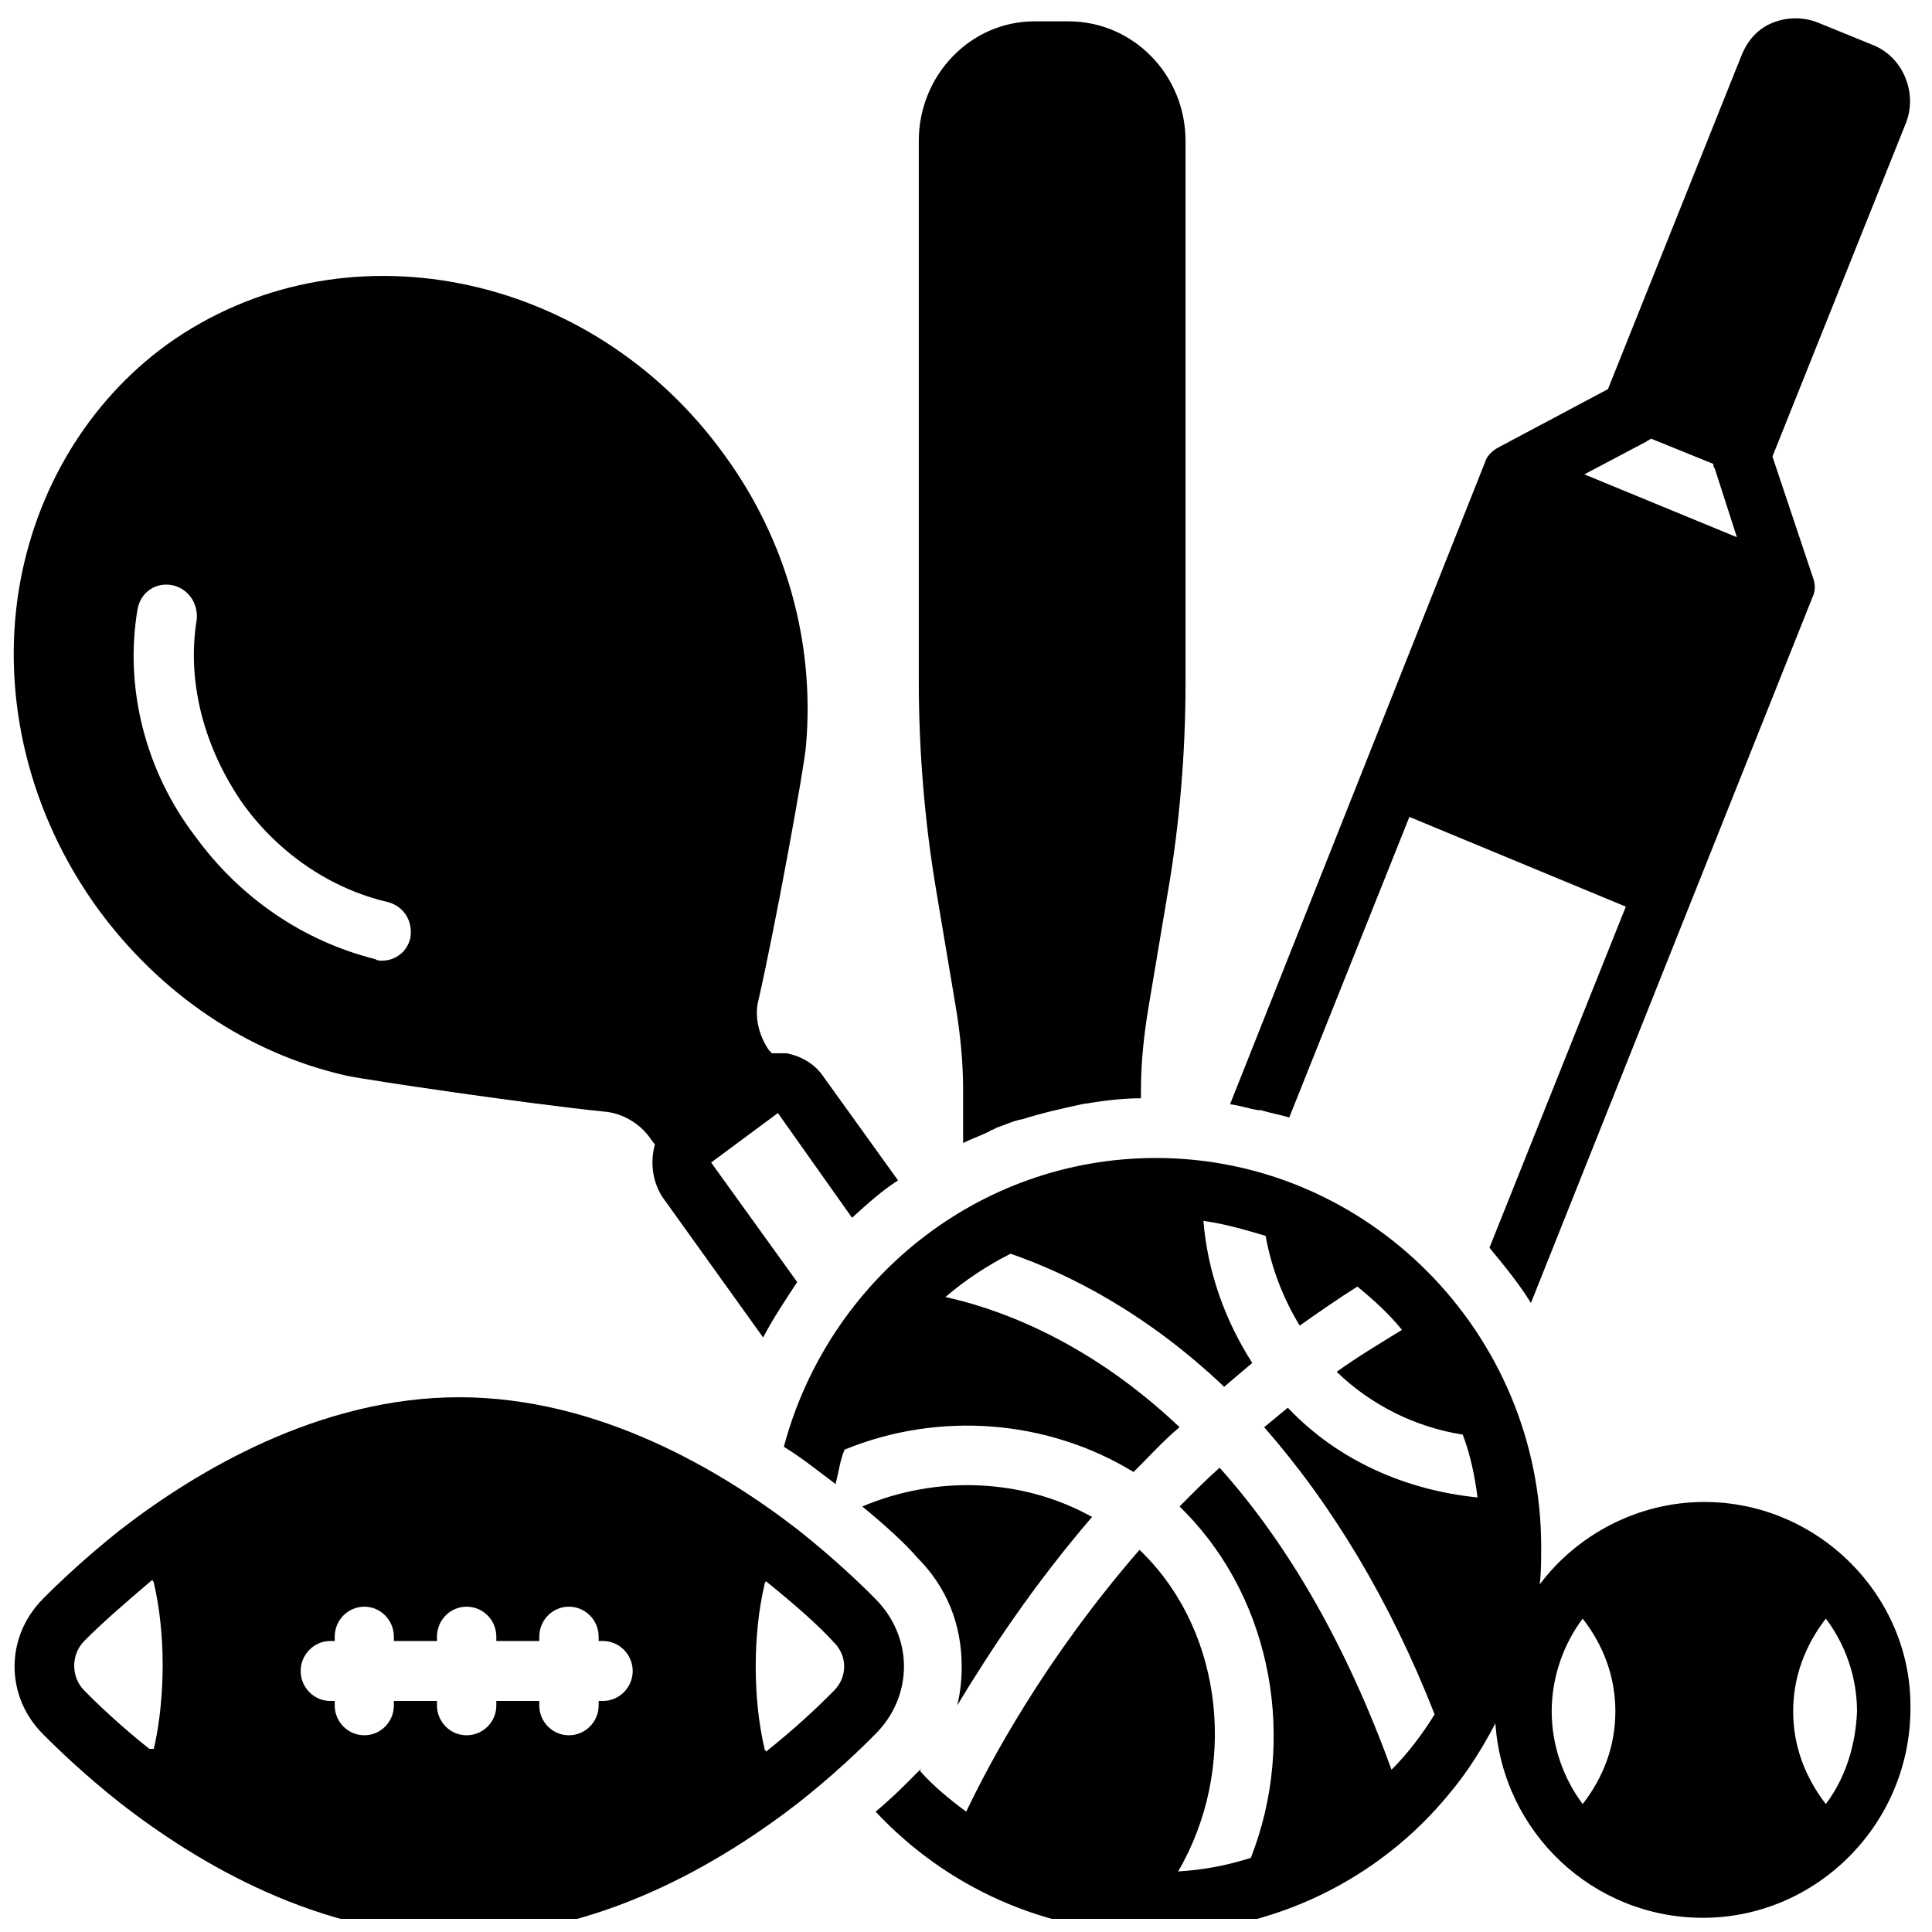 <?xml version="1.0" encoding="UTF-8"?> <svg xmlns="http://www.w3.org/2000/svg" xmlns:xlink="http://www.w3.org/1999/xlink" width="49" zoomAndPan="magnify" viewBox="0 0 36.75 36.75" height="49" preserveAspectRatio="xMidYMid meet" version="1.0"><defs><clipPath id="dfa59862b7"><path d="M 0 26 L 18 26 L 18 36.5 L 0 36.5 Z M 0 26 " clip-rule="nonzero"></path></clipPath><clipPath id="de928c18c1"><path d="M 14 22 L 36.5 22 L 36.5 36.5 L 14 36.5 Z M 14 22 " clip-rule="nonzero"></path></clipPath><clipPath id="a5b8da1594"><path d="M 23 0.32 L 36.5 0.32 L 36.5 25 L 23 25 Z M 23 0.32 " clip-rule="nonzero"></path></clipPath><clipPath id="9e7a0705e4"><path d="M 17 0.32 L 23 0.32 L 23 22 L 17 22 Z M 17 0.32 " clip-rule="nonzero"></path></clipPath></defs><path fill="#000000" d="M 6.59 20.461 C 6.988 20.547 10.09 21.004 11.496 21.145 C 11.836 21.172 12.176 21.371 12.371 21.656 L 12.457 21.77 C 12.371 22.082 12.398 22.453 12.598 22.766 L 14.516 25.441 C 14.711 25.07 14.938 24.73 15.164 24.387 L 13.527 22.113 L 14.797 21.172 L 16.207 23.164 C 16.488 22.91 16.77 22.652 17.082 22.453 L 15.672 20.492 C 15.5 20.234 15.246 20.094 14.965 20.035 C 14.883 20.035 14.77 20.035 14.684 20.035 L 14.629 19.98 C 14.43 19.695 14.344 19.324 14.43 19.012 C 14.742 17.645 15.305 14.574 15.332 14.176 C 15.5 12.238 14.965 10.277 13.781 8.656 C 11.242 5.129 6.48 4.188 3.18 6.551 C 1.688 7.633 0.672 9.309 0.359 11.215 C 0.023 13.293 0.559 15.484 1.855 17.277 C 3.039 18.898 4.703 20.035 6.59 20.461 Z M 2.617 11.586 C 2.672 11.273 2.953 11.074 3.266 11.129 C 3.574 11.188 3.773 11.473 3.742 11.785 C 3.547 12.98 3.887 14.23 4.617 15.285 C 5.293 16.223 6.281 16.906 7.383 17.16 C 7.691 17.246 7.859 17.531 7.805 17.844 C 7.746 18.102 7.523 18.273 7.27 18.273 C 7.211 18.273 7.184 18.273 7.129 18.242 C 5.773 17.902 4.562 17.078 3.715 15.91 C 2.758 14.66 2.363 13.066 2.617 11.586 Z M 2.617 11.586 " fill-opacity="1" fill-rule="nonzero"></path><g clip-path="url(#dfa59862b7)"><path fill="#000000" d="M 16.656 30.418 C 16.348 30.105 15.84 29.625 15.191 29.109 C 13.727 27.973 11.387 26.578 8.734 26.578 C 6.086 26.578 3.742 27.973 2.277 29.109 C 1.629 29.625 1.121 30.105 0.812 30.418 C 0.473 30.762 0.277 31.215 0.277 31.699 C 0.277 32.184 0.473 32.641 0.812 32.98 C 1.121 33.293 1.629 33.777 2.277 34.289 C 3.773 35.457 6.086 36.82 8.734 36.82 C 11.387 36.82 13.727 35.426 15.191 34.289 C 15.84 33.777 16.348 33.293 16.656 32.98 C 16.996 32.641 17.195 32.184 17.195 31.699 C 17.195 31.215 16.996 30.762 16.656 30.418 Z M 2.926 33.266 C 2.898 33.266 2.871 33.266 2.84 33.266 C 2.305 32.84 1.883 32.441 1.602 32.156 C 1.348 31.898 1.348 31.473 1.602 31.215 C 1.91 30.902 2.363 30.504 2.898 30.051 C 2.898 30.078 2.926 30.078 2.926 30.105 C 3.039 30.59 3.094 31.133 3.094 31.672 C 3.094 32.211 3.039 32.781 2.926 33.266 Z M 11.469 32.355 L 11.387 32.355 L 11.387 32.441 C 11.387 32.754 11.133 33.008 10.82 33.008 C 10.512 33.008 10.258 32.754 10.258 32.441 L 10.258 32.355 L 9.441 32.355 L 9.441 32.441 C 9.441 32.754 9.188 33.008 8.875 33.008 C 8.566 33.008 8.312 32.754 8.312 32.441 L 8.312 32.355 L 7.492 32.355 L 7.492 32.441 C 7.492 32.754 7.238 33.008 6.93 33.008 C 6.621 33.008 6.367 32.754 6.367 32.441 L 6.367 32.355 L 6.281 32.355 C 5.973 32.355 5.719 32.098 5.719 31.785 C 5.719 31.473 5.973 31.215 6.281 31.215 L 6.367 31.215 L 6.367 31.133 C 6.367 30.816 6.621 30.562 6.93 30.562 C 7.238 30.562 7.492 30.816 7.492 31.133 L 7.492 31.215 L 8.312 31.215 L 8.312 31.133 C 8.312 30.816 8.566 30.562 8.875 30.562 C 9.188 30.562 9.441 30.816 9.441 31.133 L 9.441 31.215 L 10.258 31.215 L 10.258 31.133 C 10.258 30.816 10.512 30.562 10.82 30.562 C 11.133 30.562 11.387 30.816 11.387 31.133 L 11.387 31.215 L 11.469 31.215 C 11.781 31.215 12.035 31.473 12.035 31.785 C 12.035 32.098 11.781 32.355 11.469 32.355 Z M 15.867 32.156 C 15.559 32.469 15.137 32.867 14.57 33.32 C 14.57 33.293 14.543 33.293 14.543 33.266 C 14.43 32.781 14.375 32.242 14.375 31.699 C 14.375 31.16 14.43 30.617 14.543 30.137 C 14.543 30.105 14.57 30.078 14.57 30.078 C 15.137 30.535 15.586 30.934 15.867 31.246 C 16.121 31.5 16.121 31.898 15.867 32.156 Z M 15.867 32.156 " fill-opacity="1" fill-rule="nonzero"></path></g><g clip-path="url(#de928c18c1)"><path fill="#000000" d="M 32.418 28.57 C 31.152 28.57 29.996 29.195 29.289 30.137 C 29.316 29.906 29.316 29.652 29.316 29.426 C 29.316 25.355 26.02 22.027 21.988 22.027 C 18.602 22.027 15.754 24.359 14.91 27.52 C 15.277 27.746 15.586 28 15.895 28.23 C 15.953 28 15.98 27.773 16.066 27.574 C 17.871 26.836 19.93 27.004 21.562 28 C 21.848 27.719 22.129 27.402 22.438 27.148 C 20.578 25.383 18.773 24.844 17.984 24.672 C 18.348 24.359 18.773 24.074 19.223 23.848 C 20.297 24.219 21.789 24.957 23.285 26.379 C 23.453 26.238 23.652 26.066 23.82 25.926 C 23.312 25.129 22.973 24.219 22.891 23.223 C 23.285 23.277 23.68 23.391 24.074 23.508 C 24.188 24.133 24.41 24.703 24.723 25.215 C 25.09 24.957 25.453 24.703 25.82 24.473 C 26.133 24.73 26.414 24.984 26.668 25.297 C 26.246 25.555 25.82 25.812 25.426 26.094 C 26.074 26.723 26.922 27.148 27.824 27.289 C 27.965 27.66 28.051 28.059 28.105 28.484 C 26.723 28.344 25.453 27.773 24.523 26.805 C 24.523 26.805 24.496 26.777 24.496 26.777 C 24.355 26.891 24.188 27.035 24.047 27.148 C 25.344 28.629 26.441 30.449 27.289 32.609 C 27.062 32.98 26.781 33.352 26.469 33.664 C 25.625 31.332 24.523 29.395 23.199 27.918 C 22.945 28.145 22.691 28.398 22.438 28.656 C 22.465 28.684 22.523 28.742 22.551 28.77 C 24.215 30.477 24.664 33.121 23.793 35.34 C 23.34 35.484 22.891 35.57 22.41 35.598 C 23.539 33.664 23.285 31.102 21.762 29.566 C 21.734 29.539 21.703 29.508 21.676 29.48 C 19.871 31.559 18.828 33.52 18.379 34.461 C 18.066 34.23 17.758 33.977 17.504 33.691 C 17.504 33.664 17.531 33.633 17.531 33.633 C 17.504 33.664 17.477 33.691 17.445 33.719 C 17.25 33.918 16.996 34.176 16.656 34.461 C 17.984 35.883 19.871 36.766 21.957 36.766 C 24.215 36.766 26.246 35.738 27.57 34.117 C 27.906 33.719 28.191 33.266 28.445 32.781 C 28.586 34.859 30.305 36.48 32.391 36.48 C 34.562 36.48 36.34 34.688 36.34 32.496 C 36.367 30.363 34.59 28.57 32.418 28.57 Z M 30.105 34.316 C 29.742 33.832 29.516 33.207 29.516 32.555 C 29.516 31.898 29.742 31.273 30.105 30.789 C 30.504 31.301 30.727 31.898 30.727 32.555 C 30.727 33.207 30.504 33.805 30.105 34.316 Z M 34.73 34.316 C 34.336 33.805 34.109 33.207 34.109 32.555 C 34.109 31.898 34.336 31.301 34.73 30.789 C 35.098 31.273 35.324 31.898 35.324 32.555 C 35.297 33.207 35.098 33.832 34.73 34.316 Z M 34.73 34.316 " fill-opacity="1" fill-rule="nonzero"></path></g><g clip-path="url(#a5b8da1594)"><path fill="#000000" d="M 23.934 21.117 C 23.961 21.117 23.961 21.117 23.988 21.117 C 24.156 21.172 24.355 21.203 24.523 21.258 L 26.809 15.539 L 30.926 17.246 L 28.332 23.734 C 28.613 24.074 28.895 24.418 29.121 24.785 C 29.121 24.785 34.477 11.359 34.477 11.359 C 34.535 11.246 34.535 11.102 34.477 10.961 L 33.715 8.684 L 36.254 2.34 C 36.48 1.77 36.199 1.086 35.633 0.859 L 34.59 0.434 C 34.309 0.32 34 0.32 33.715 0.434 C 33.434 0.547 33.238 0.773 33.125 1.059 L 30.586 7.402 L 28.5 8.512 C 28.387 8.57 28.273 8.684 28.246 8.797 L 23.398 21.004 C 23.594 21.031 23.762 21.09 23.934 21.117 Z M 31.32 8.398 C 31.348 8.371 31.375 8.371 31.406 8.344 L 32.59 8.824 C 32.59 8.855 32.59 8.883 32.617 8.91 L 33.039 10.219 L 30.137 9.023 Z M 31.32 8.398 " fill-opacity="1" fill-rule="nonzero"></path></g><g clip-path="url(#9e7a0705e4)"><path fill="#000000" d="M 18.18 19.152 C 18.266 19.664 18.32 20.207 18.32 20.719 L 18.32 21.742 C 18.492 21.656 18.66 21.602 18.828 21.516 C 18.855 21.488 18.914 21.488 18.941 21.457 C 19.109 21.402 19.281 21.316 19.449 21.289 C 19.816 21.172 20.184 21.09 20.578 21.004 C 20.945 20.945 21.309 20.891 21.703 20.891 L 21.703 20.719 C 21.703 20.207 21.762 19.664 21.848 19.152 L 22.211 16.992 C 22.438 15.684 22.551 14.316 22.551 12.98 L 22.551 2.68 C 22.551 1.43 21.562 0.406 20.324 0.406 L 19.676 0.406 C 18.461 0.406 17.477 1.43 17.477 2.68 L 17.477 12.953 C 17.477 14.289 17.59 15.652 17.812 16.961 Z M 18.18 19.152 " fill-opacity="1" fill-rule="nonzero"></path></g><path fill="#000000" d="M 20.773 28.855 C 19.449 28.117 17.812 28.059 16.402 28.656 C 16.855 29.027 17.223 29.367 17.445 29.625 C 18.012 30.191 18.293 30.902 18.293 31.699 C 18.293 31.957 18.266 32.211 18.207 32.441 C 18.828 31.414 19.648 30.164 20.773 28.855 Z M 20.773 28.855 " fill-opacity="1" fill-rule="nonzero"></path></svg> 